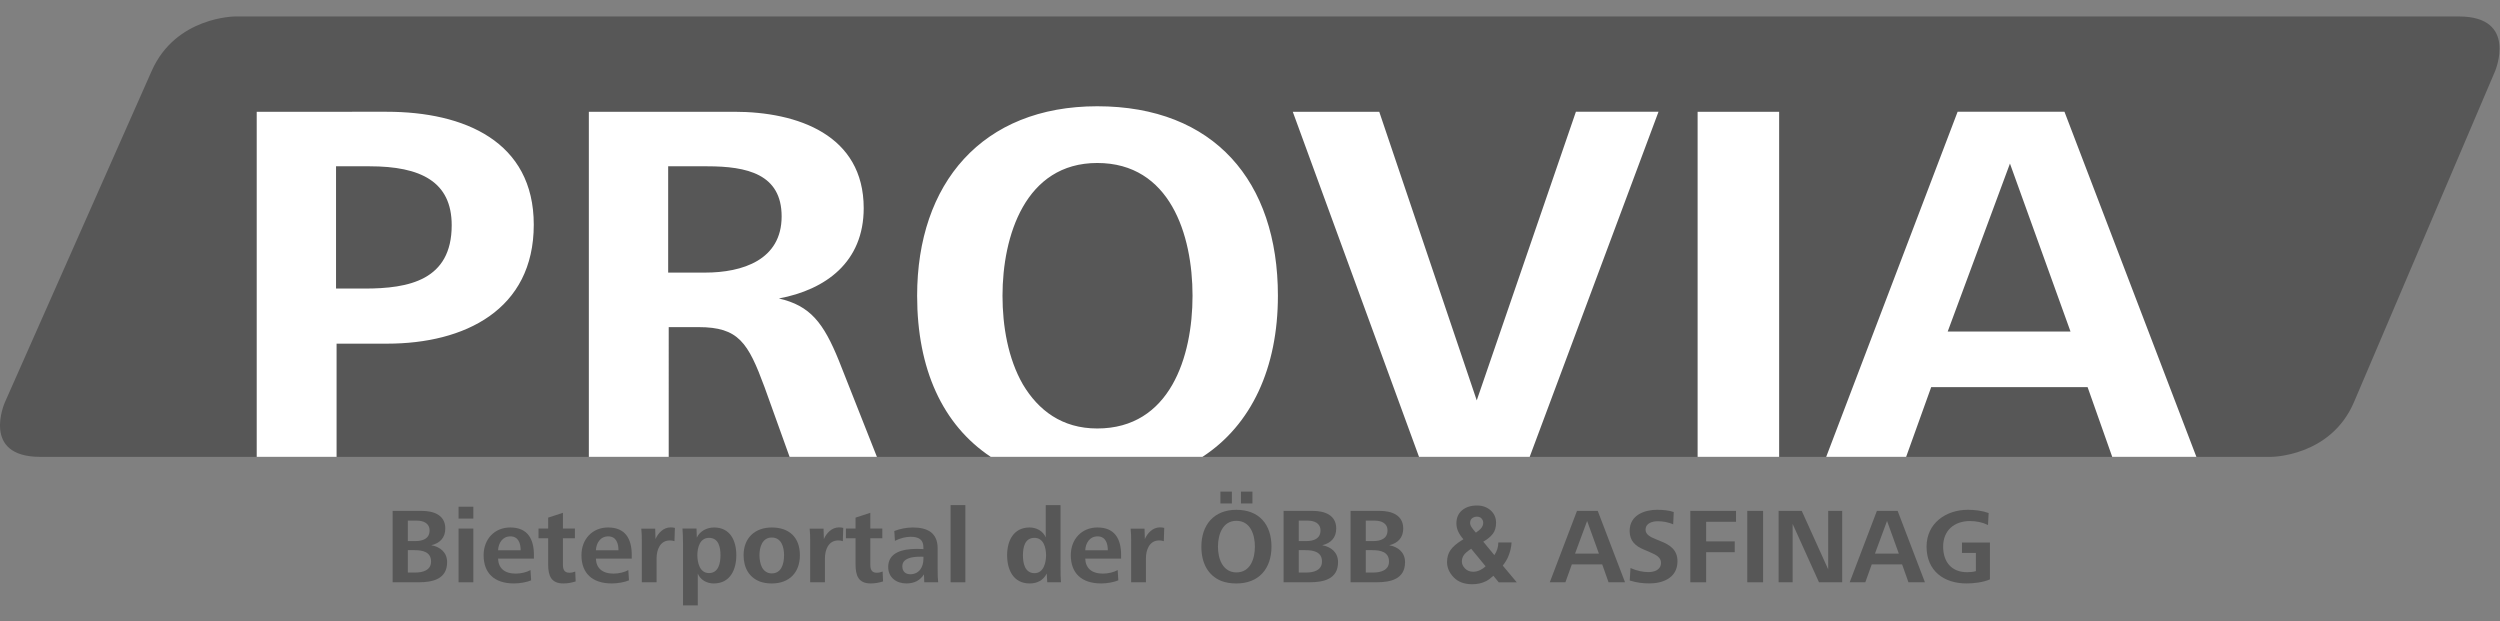 <?xml version="1.0" encoding="utf-8"?>
<!-- Generator: Adobe Illustrator 16.0.0, SVG Export Plug-In . SVG Version: 6.00 Build 0)  -->
<!DOCTYPE svg PUBLIC "-//W3C//DTD SVG 1.1//EN" "http://www.w3.org/Graphics/SVG/1.1/DTD/svg11.dtd">
<svg version="1.1" id="Ebene_1" xmlns="http://www.w3.org/2000/svg" xmlns:xlink="http://www.w3.org/1999/xlink" x="0px" y="0px"
	 width="303.643px" height="75.451px" viewBox="0 0 303.643 75.451" enable-background="new 0 0 303.643 75.451"
	 xml:space="preserve">
<rect x="0" y="0" width="303.643" height="75.451" fill="#808080" stroke="none"/>
<g>
	<g>
		<defs>
			<rect id="SVGID_1_" x="0" y="2" width="303.59" height="94.104"/>
		</defs>
		<clipPath id="SVGID_2_">
			<use xlink:href="#SVGID_1_"  overflow="visible"/>
		</clipPath>
		<path clip-path="url(#SVGID_2_)" fill="#575757" d="M28.582,1.999c0,0-7.229,0-10.156,6.609L0.586,48.881
			c0,0-2.927,6.608,4.301,6.608h270.959c0,0,7.228,0,10.062-6.648l17.135-40.192c0,0,2.834-6.649-4.396-6.649L28.582,1.999
			L28.582,1.999z"/>
	</g>
	<g>
		<defs>
			<rect id="SVGID_3_" x="0" y="2" width="303.59" height="94.104"/>
		</defs>
		<clipPath id="SVGID_4_">
			<use xlink:href="#SVGID_3_"  overflow="visible"/>
		</clipPath>
		<path clip-path="url(#SVGID_4_)" fill="#FFFFFF" d="M54.862,27.356c0,6.689-5.218,7.692-10.569,7.692h-3.479v-14.85h4.081
			C51.116,20.198,54.862,22.071,54.862,27.356 M64.83,27.289c0-10.102-8.43-13.714-17.862-13.714H31.18v41.914h9.7v-13.75h6.155
			C56.401,41.739,64.83,37.659,64.83,27.289 M94.935,26.286c0,5.285-4.75,6.823-9.299,6.823h-4.482V20.198h4.749
			C90.72,20.198,94.935,21.134,94.935,26.286 M104.903,25.282c0-8.897-8.027-11.707-15.721-11.707H71.52v41.914h9.7V39.731h3.613
			c4.884,0,6.021,1.875,8.027,7.293l3.041,8.465h10.606l-4.615-11.676c-1.874-4.616-3.479-6.69-7.293-7.561
			C100.287,35.184,104.903,31.838,104.903,25.282 M144.842,35.919c0,7.428-2.743,16.123-11.574,16.123
			c-4.281,0-7.158-2.208-9.031-5.352c-1.807-3.146-2.476-7.092-2.476-10.771c0-7.225,2.743-16.123,11.507-16.123
			C142.099,19.796,144.842,28.493,144.842,35.919 M155.211,35.919c0-13.915-7.76-23.013-21.943-23.013
			c-13.981,0-21.876,9.366-21.876,23.013c0,8.896,3.083,15.67,8.942,19.57h25.713C152.015,51.603,155.211,44.665,155.211,35.919
			 M185.791,55.489l15.646-41.914h-10.033L179.361,48.63L167.52,13.575h-10.503l15.333,41.914H185.791z M216.09,13.575h-9.902
			v41.914h9.902V13.575z M251.479,40.269h-14.918l7.562-20.404L251.479,40.269z M266.768,55.489l-16.022-41.914h-12.98
			l-15.961,41.914h9.709l3.041-8.465h19l2.99,8.465H266.768z"/>
	</g>
</g>
<g>
	<path fill="#575757" d="M47.689,70.722v-8.671h3.536c1.417,0,2.86,0.48,2.86,2.146c0,1.104-0.65,1.781-1.703,2.027
		c1.092,0.195,1.924,0.871,1.924,2.055c0,2.055-1.742,2.443-3.445,2.443H47.689z M49.535,65.717h0.923
		c0.857,0,1.716-0.272,1.716-1.286c0-0.91-0.78-1.197-1.561-1.197h-1.078V65.717z M49.535,69.539h0.909
		c0.885,0,1.911-0.261,1.911-1.34c0-1.171-1.04-1.378-1.988-1.378h-0.832V69.539z"/>
	<path fill="#575757" d="M55.697,62.985v-1.442h1.795v1.442H55.697z M55.697,70.722v-6.525h1.795v6.525H55.697z"/>
	<path fill="#575757" d="M60.494,67.849c0.039,1.131,0.754,1.82,2.145,1.82c0.637,0,1.339-0.169,1.794-0.43l0.078,1.248
		c-0.52,0.222-1.365,0.377-2.08,0.377c-2.405,0-3.692-1.262-3.692-3.432c0-1.938,1.313-3.367,3.237-3.367
		c2.093,0,2.873,1.377,2.873,3.354v0.43H60.494L60.494,67.849z M63.237,66.835c0-0.818-0.26-1.689-1.248-1.689
		c-0.987,0-1.455,0.857-1.494,1.689H63.237z"/>
	<path fill="#575757" d="M69.919,70.617c-0.468,0.155-0.988,0.247-1.495,0.247c-1.495,0-1.846-0.948-1.846-2.313v-3.172h-1.17
		v-1.185h1.17v-1.325l1.794-0.585v1.91h1.456v1.185h-1.456v3.197c0,0.56,0.143,0.987,0.779,0.987c0.247,0,0.481-0.051,0.716-0.143
		L69.919,70.617z"/>
	<path fill="#575757" d="M72.376,67.849c0.039,1.131,0.754,1.82,2.145,1.82c0.638,0,1.339-0.169,1.794-0.43l0.078,1.248
		c-0.52,0.222-1.365,0.377-2.08,0.377c-2.404,0-3.691-1.262-3.691-3.432c0-1.938,1.312-3.367,3.236-3.367
		c2.094,0,2.873,1.377,2.873,3.354v0.43H72.376L72.376,67.849z M75.119,66.835c0-0.818-0.261-1.689-1.248-1.689
		c-0.988,0-1.456,0.857-1.495,1.689H75.119z"/>
	<path fill="#575757" d="M77.953,70.722v-5.07c0-0.479-0.014-0.961-0.065-1.442h1.69l0.039,1.263
		c0.312-0.716,0.948-1.418,1.833-1.418c0.194,0,0.351,0.014,0.521,0.064l-0.052,1.611c-0.169-0.064-0.364-0.09-0.56-0.09
		c-1.195,0-1.611,1.156-1.611,2.17v2.912H77.953z"/>
	<path fill="#575757" d="M82.958,73.528v-7.436c0-0.779-0.026-1.339-0.065-1.898h1.703l0.039,1.105
		c0.364-0.793,1.222-1.234,2.093-1.234c1.977,0,2.704,1.625,2.704,3.367c0,1.754-0.741,3.432-2.743,3.432
		c-0.832,0-1.611-0.416-1.937-1.195v3.859H82.958z M86.104,69.604c1.184,0,1.404-1.235,1.404-2.172s-0.208-2.105-1.391-2.105
		c-1.132,0-1.417,1.209-1.417,2.105c0,0.455,0.077,1.002,0.285,1.43C85.194,69.278,85.545,69.604,86.104,69.604z"/>
	<path fill="#575757" d="M90.315,67.433c0-2.132,1.417-3.367,3.419-3.367c2.119,0,3.419,1.197,3.419,3.367
		c0,2.106-1.286,3.433-3.419,3.433c-0.532,0-1.014-0.077-1.442-0.233C91.018,70.138,90.315,69.006,90.315,67.433z M93.735,69.644
		c1.145,0,1.495-1.105,1.495-2.211c0-1-0.325-2.146-1.495-2.146c-1.144,0-1.494,1.157-1.494,2.146c0,0.533,0.104,1.092,0.324,1.508
		C92.812,69.356,93.176,69.644,93.735,69.644z"/>
	<path fill="#575757" d="M98.401,70.722v-5.07c0-0.479-0.013-0.961-0.064-1.442h1.689l0.039,1.263
		c0.312-0.716,0.949-1.418,1.833-1.418c0.195,0,0.352,0.014,0.521,0.064l-0.052,1.611c-0.169-0.064-0.364-0.09-0.56-0.09
		c-1.196,0-1.612,1.156-1.612,2.17v2.912H98.401z"/>
	<path fill="#575757" d="M107.254,70.617c-0.468,0.155-0.988,0.247-1.495,0.247c-1.495,0-1.846-0.948-1.846-2.313v-3.172h-1.17
		v-1.185h1.17v-1.325l1.794-0.585v1.91h1.456v1.185h-1.456v3.197c0,0.56,0.143,0.987,0.779,0.987c0.247,0,0.481-0.051,0.716-0.143
		L107.254,70.617z"/>
	<path fill="#575757" d="M112.259,70.722l-0.039-0.962c-0.455,0.716-1.144,1.104-2.132,1.104c-1.196,0-2.21-0.701-2.21-2.002
		c0-1.729,1.664-2.196,3.497-2.196c0.247,0,0.533,0.013,0.779,0.024V66.47c0-0.923-0.559-1.273-1.547-1.273
		c-0.585,0-1.3,0.169-1.911,0.494l-0.077-1.196c0.676-0.272,1.521-0.429,2.249-0.429c1.755,0,3.016,0.623,3.016,2.535v2.586
		c0,0.664,0.013,1.08,0.065,1.535H112.259L112.259,70.722z M111.792,67.614c-1.054,0-2.197,0.195-2.197,1.17
		c0,0.638,0.403,0.963,0.962,0.963c1.092,0,1.6-0.896,1.6-1.859v-0.272L111.792,67.614L111.792,67.614z"/>
	<path fill="#575757" d="M115.457,70.722v-9.373h1.794v9.373H115.457z"/>
	<path fill="#575757" d="M127.196,70.722l-0.064-1.065c-0.403,0.831-1.17,1.209-2.067,1.209c-2.002,0-2.743-1.677-2.743-3.433
		c0-1.742,0.768-3.367,2.73-3.367c0.832,0,1.638,0.43,1.963,1.209v-3.926h1.794v7.553c0,0.742,0.013,1.287,0.052,1.82H127.196z
		 M125.648,69.616c1.105,0,1.404-1.273,1.404-2.172c0-0.909-0.286-2.118-1.417-2.118c-1.183,0-1.391,1.184-1.391,2.118
		c0,0.47,0.052,1.016,0.26,1.443C124.712,69.306,125.063,69.616,125.648,69.616z"/>
	<path fill="#575757" d="M131.811,67.849c0.039,1.131,0.754,1.82,2.146,1.82c0.637,0,1.339-0.169,1.794-0.43l0.078,1.248
		c-0.521,0.222-1.365,0.377-2.08,0.377c-2.405,0-3.692-1.262-3.692-3.432c0-1.938,1.313-3.367,3.237-3.367
		c2.093,0,2.873,1.377,2.873,3.354v0.43H131.811L131.811,67.849z M134.553,66.835c0-0.818-0.26-1.689-1.248-1.689
		s-1.456,0.857-1.495,1.689H134.553z"/>
	<path fill="#575757" d="M137.387,70.722v-5.07c0-0.479-0.013-0.961-0.065-1.442h1.69l0.039,1.263
		c0.312-0.716,0.949-1.418,1.833-1.418c0.195,0,0.351,0.014,0.521,0.064l-0.052,1.611c-0.169-0.064-0.364-0.09-0.559-0.09
		c-1.196,0-1.612,1.156-1.612,2.17v2.912H137.387z"/>
	<path fill="#575757" d="M145.915,66.394c0-2.652,1.534-4.474,4.251-4.474c2.756,0,4.264,1.769,4.264,4.474
		c0,2.664-1.521,4.472-4.264,4.472c-0.689,0-1.313-0.104-1.847-0.312C146.747,69.901,145.915,68.435,145.915,66.394z
		 M150.166,69.524c1.716,0,2.25-1.688,2.25-3.133c0-1.443-0.533-3.133-2.25-3.133c-1.703,0-2.236,1.729-2.236,3.133
		c0,0.715,0.13,1.482,0.481,2.094C148.775,69.097,149.334,69.524,150.166,69.524z M148.229,61.153V59.71h1.392v1.443H148.229z
		 M150.725,61.153V59.71h1.392v1.443H150.725z"/>
	<path fill="#575757" d="M155.899,70.722v-8.671h3.536c1.417,0,2.86,0.48,2.86,2.146c0,1.104-0.65,1.781-1.703,2.027
		c1.092,0.195,1.924,0.871,1.924,2.055c0,2.055-1.742,2.443-3.445,2.443H155.899z M157.745,65.717h0.923
		c0.857,0,1.716-0.272,1.716-1.286c0-0.91-0.78-1.197-1.56-1.197h-1.079V65.717L157.745,65.717z M157.745,69.539h0.909
		c0.885,0,1.911-0.261,1.911-1.34c0-1.171-1.04-1.378-1.988-1.378h-0.832V69.539z"/>
	<path fill="#575757" d="M164.037,70.722v-8.671h3.536c1.417,0,2.859,0.48,2.859,2.146c0,1.104-0.649,1.781-1.703,2.027
		c1.092,0.195,1.924,0.871,1.924,2.055c0,2.055-1.741,2.443-3.444,2.443H164.037z M165.883,65.717h0.923
		c0.858,0,1.716-0.272,1.716-1.286c0-0.91-0.779-1.197-1.56-1.197h-1.079V65.717L165.883,65.717z M165.883,69.539h0.91
		c0.884,0,1.911-0.261,1.911-1.34c0-1.171-1.04-1.378-1.989-1.378h-0.832V69.539z"/>
</g>
<g>
	<path fill="#575757" d="M176.174,66.812c0.279-0.401,0.736-0.801,1.371-1.193l0.197-0.12c-0.271-0.306-0.48-0.617-0.629-0.935
		c-0.147-0.318-0.222-0.648-0.222-0.991c0-0.683,0.231-1.216,0.694-1.599c0.462-0.385,1.062-0.576,1.799-0.576
		c0.672,0,1.227,0.196,1.666,0.59c0.439,0.393,0.658,0.895,0.658,1.506c0,0.552-0.131,0.999-0.396,1.343
		c-0.264,0.345-0.648,0.662-1.158,0.955l1.345,1.631c0.153-0.221,0.272-0.459,0.356-0.718c0.083-0.258,0.127-0.53,0.131-0.818h1.606
		c-0.03,0.568-0.167,1.145-0.411,1.727c-0.136,0.326-0.354,0.688-0.658,1.082l1.697,2.029h-2.188l-0.65-0.793
		c-0.316,0.293-0.612,0.51-0.886,0.65c-0.487,0.251-1.051,0.376-1.688,0.376c-0.958,0-1.707-0.279-2.246-0.838
		c-0.539-0.56-0.809-1.179-0.809-1.859C175.755,67.694,175.895,67.213,176.174,66.812z M177.942,69.052
		c0.258,0.26,0.585,0.389,0.985,0.389c0.301,0,0.586-0.068,0.855-0.205c0.269-0.135,0.487-0.286,0.655-0.454l-1.751-2.132
		c-0.458,0.302-0.761,0.565-0.909,0.795c-0.147,0.229-0.222,0.48-0.222,0.757C177.558,68.51,177.686,68.793,177.942,69.052z
		 M178.739,64.04c0.079,0.123,0.25,0.342,0.514,0.654c0.264-0.178,0.453-0.327,0.565-0.45c0.221-0.229,0.33-0.478,0.33-0.744
		c0-0.194-0.065-0.369-0.197-0.521c-0.133-0.153-0.331-0.229-0.6-0.229c-0.167,0-0.322,0.045-0.468,0.134
		c-0.22,0.131-0.329,0.34-0.329,0.623C178.555,63.676,178.616,63.854,178.739,64.04z"/>
</g>
<g>
	<path fill="#575757" d="M188.232,70.722l3.304-8.671h2.521l3.314,8.671h-2.002l-0.768-2.171h-3.691l-0.779,2.171H188.232z
		 M191.301,67.237h2.898l-1.431-3.965L191.301,67.237z"/>
	<path fill="#575757" d="M198.035,68.992c0.793,0.352,1.547,0.493,2.184,0.493c0.676,0,1.521-0.246,1.521-1.131
		c0-0.61-0.481-0.936-1.457-1.338l-0.701-0.3c-0.885-0.377-1.651-0.976-1.651-2.224c0-1.988,1.897-2.574,3.315-2.574
		c0.778,0,1.521,0.078,2.041,0.273l-0.065,1.494c-0.61-0.26-1.235-0.377-1.847-0.377c-0.662,0-1.508,0.209-1.508,1.041
		c0,0.571,0.571,0.871,1.248,1.144l0.571,0.233c1.146,0.455,2.056,1.054,2.056,2.444c0,2.065-1.859,2.69-3.382,2.69
		c-0.793,0-1.532-0.077-2.418-0.352L198.035,68.992z"/>
	<path fill="#575757" d="M205.301,70.722v-8.671h5.551v1.325h-3.627v2.38h3.472v1.312h-3.472v3.654H205.301L205.301,70.722z"/>
	<path fill="#575757" d="M212.217,70.722v-8.671h1.924v8.671H212.217z"/>
	<path fill="#575757" d="M216.026,70.722v-8.671h2.809l3.211,7.099v-7.099h1.703v8.671h-2.82l-3.199-7.084v7.084H216.026z"/>
	<path fill="#575757" d="M224.658,70.722l3.303-8.671h2.521l3.314,8.671h-2.002l-0.768-2.171h-3.691l-0.779,2.171H224.658z
		 M227.727,67.237h2.898l-1.431-3.965L227.727,67.237z"/>
	<path fill="#575757" d="M238.295,67.159v-1.262h3.394v4.474c-0.832,0.362-1.963,0.493-2.834,0.493
		c-2.769,0-4.861-1.533-4.861-4.473c0-2.848,2.354-4.473,5.018-4.473c0.885,0,1.756,0.117,2.523,0.391l-0.078,1.457
		c-0.664-0.326-1.418-0.481-2.186-0.481c-1.911,0-3.263,1.131-3.263,3.106c0,1.808,0.975,3.107,2.912,3.107
		c0.401,0,0.767-0.039,1.064-0.131v-2.21L238.295,67.159L238.295,67.159z"/>
</g>
</svg>
